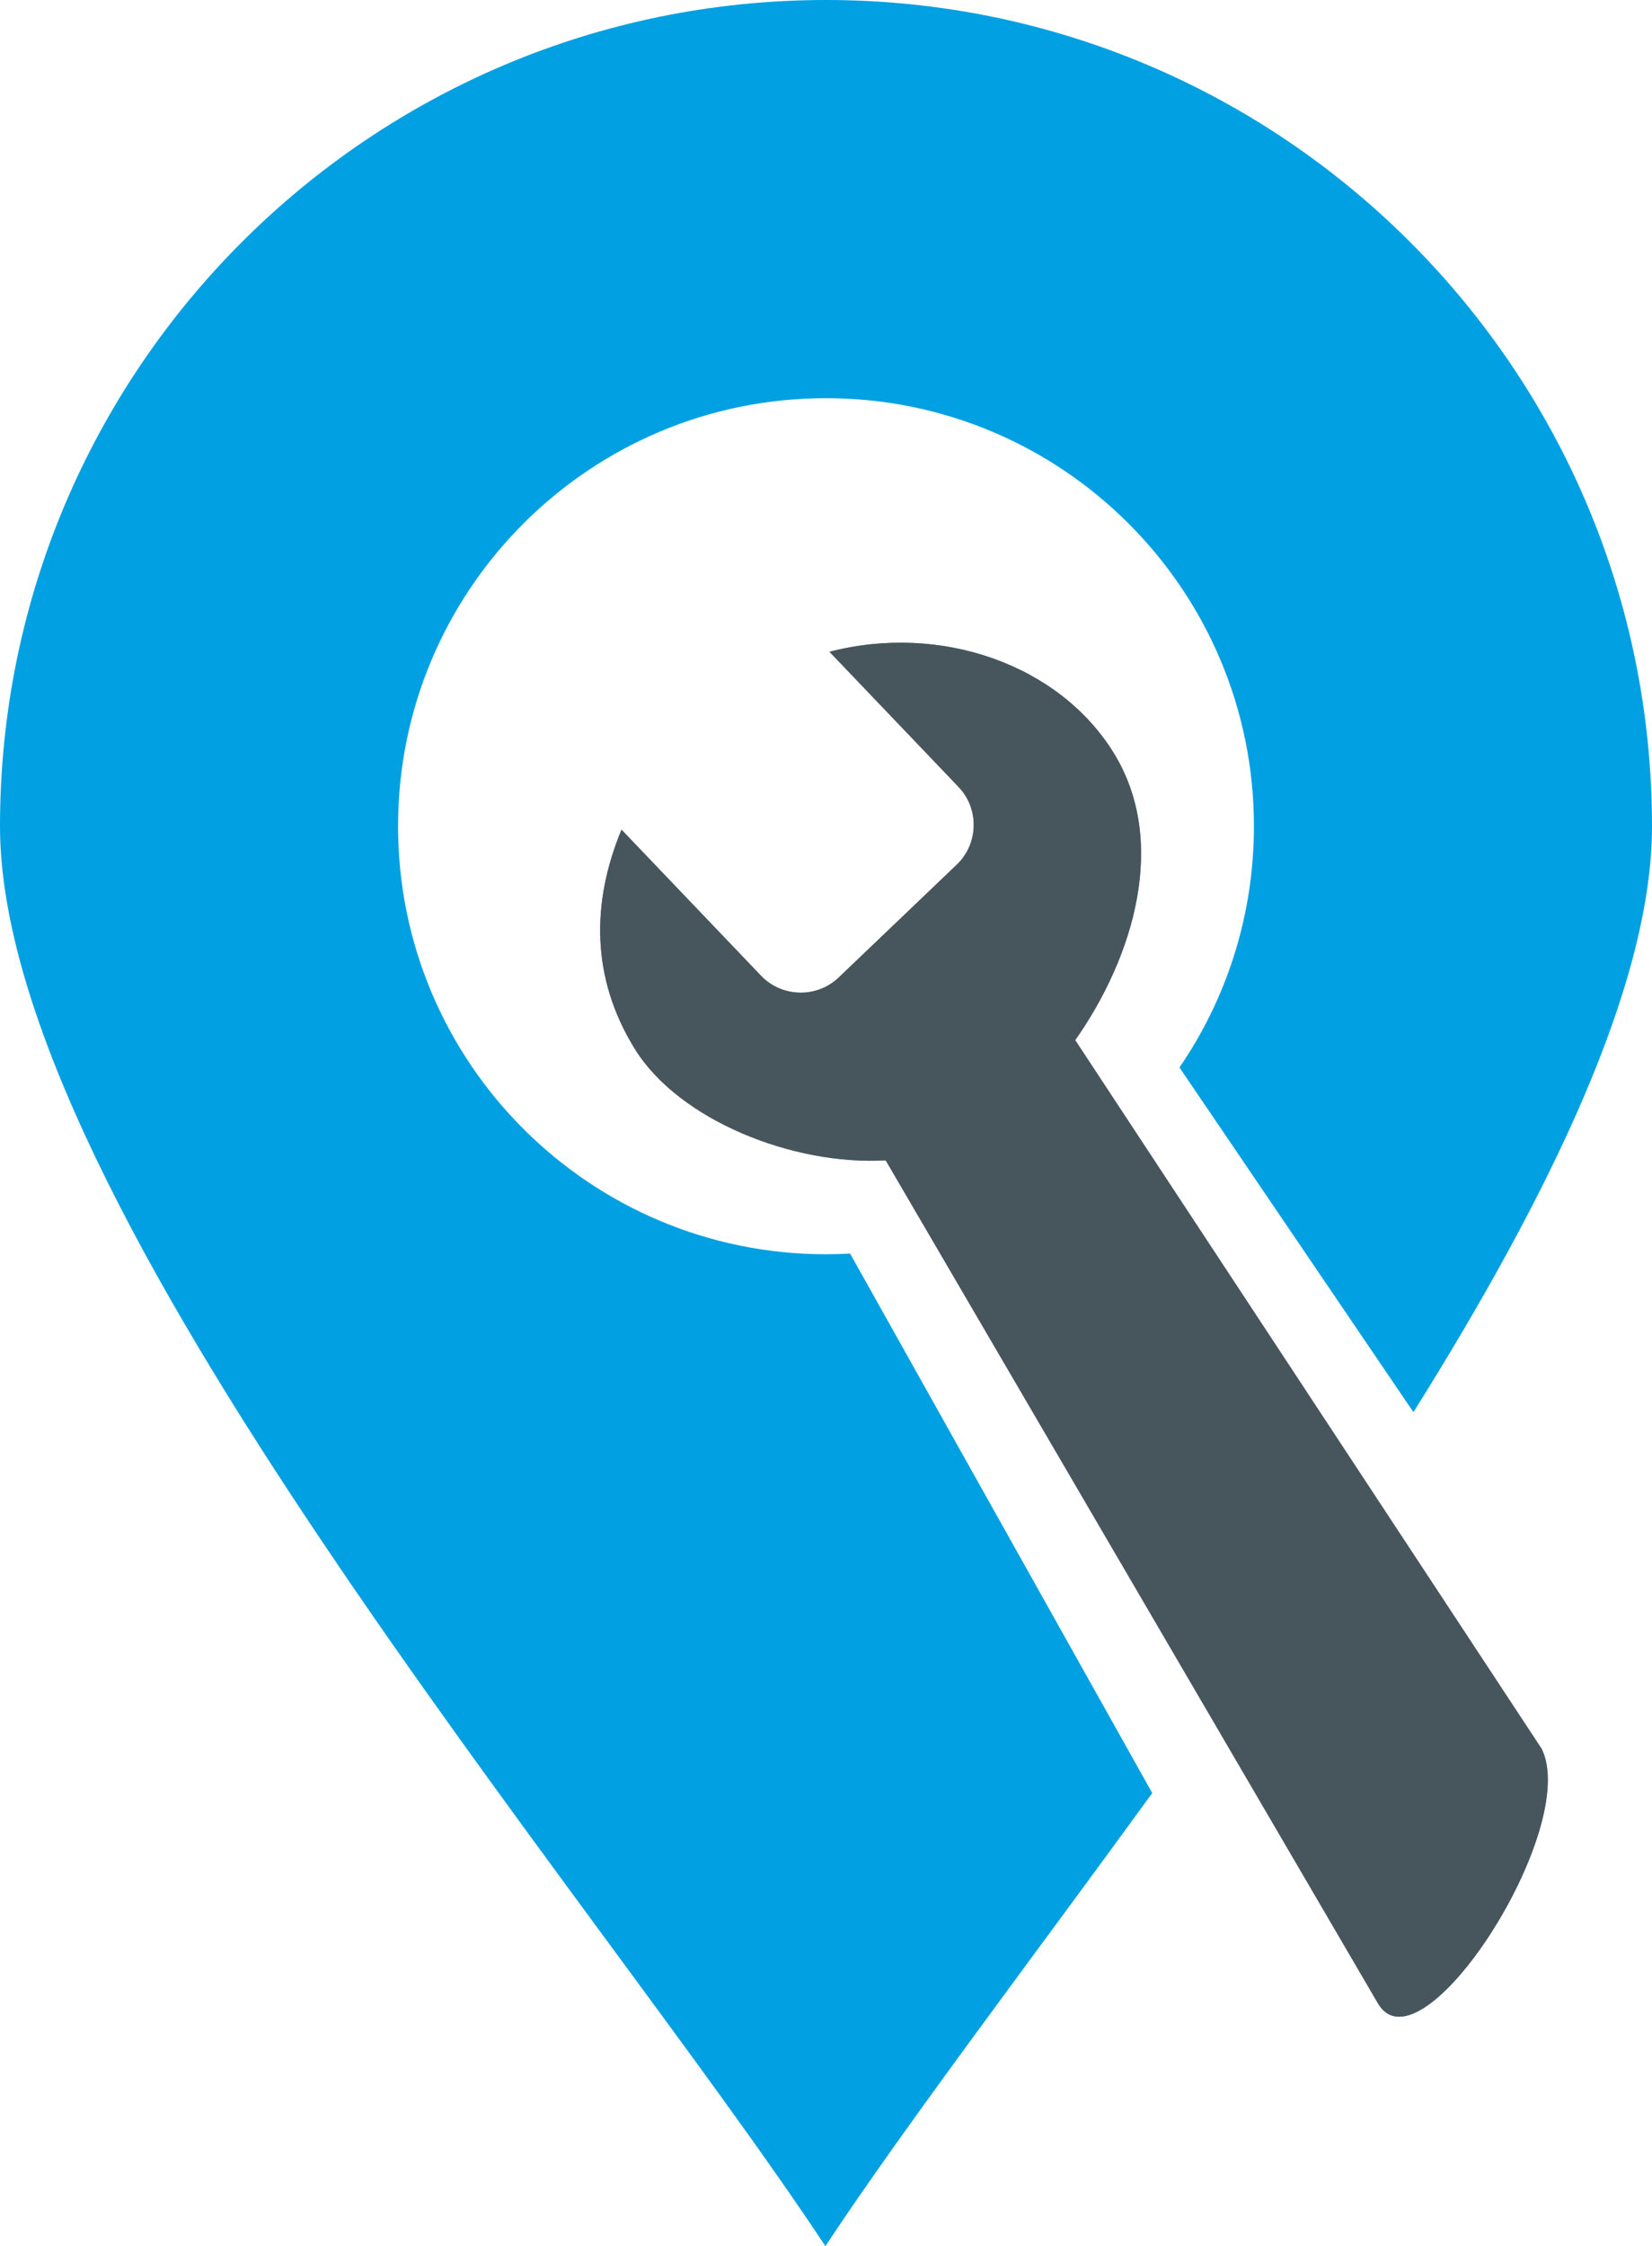 <?xml version="1.0" encoding="UTF-8"?>
<!DOCTYPE svg PUBLIC "-//W3C//DTD SVG 1.1//EN" "http://www.w3.org/Graphics/SVG/1.1/DTD/svg11.dtd">
<!-- Creator: CorelDRAW SE (OEM-Version) -->
<svg xmlns="http://www.w3.org/2000/svg" xml:space="preserve" width="19.425mm" height="26.404mm" version="1.1" style="shape-rendering:geometricPrecision; text-rendering:geometricPrecision; image-rendering:optimizeQuality; fill-rule:evenodd; clip-rule:evenodd"
viewBox="0 0 1942.52 2640.44"
 xmlns:xlink="http://www.w3.org/1999/xlink">
 <defs>
  <style type="text/css">
   <![CDATA[
    .fil3 {fill:none}
    .fil1 {fill:#748187}
    .fil2 {fill:#47565C}
    .fil0 {fill:#00A0E3}
   ]]>
  </style>
   <clipPath id="id0">
    <path d="M1264.29 1222.75l548.54 833.19c46.19,93.72 -142.07,385.61 -192.67,298.94l-578.73 -990.85c-108.15,6.38 -243.04,-46.95 -295.03,-131.08 -51.99,-84.13 -50.76,-172.73 -15.6,-257.63l164.06 171.72c24.55,25.68 65.63,26.62 91.31,2.09l138.91 -132.72c25.68,-24.54 26.6,-65.62 2.07,-91.31l-151.81 -158.91c130.84,-33.91 269.95,14.93 334.13,118.77 64.18,103.84 24.09,239.27 -45.18,337.79z"/>
   </clipPath>
 </defs>
 <g id="Ebene_x0020_1">
  <path class="fil0" d="M971.26 0c536.41,0 971.26,434.85 971.26,971.26 0,185.64 -120.15,432.93 -280.52,688.82l-275.08 -405.19c55.22,-80.76 87.53,-178.41 87.53,-283.63 0,-277.9 -225.29,-503.18 -503.19,-503.18 -277.9,0 -503.19,225.28 -503.19,503.18 0,277.9 225.29,503.19 503.19,503.19 9.5,0 18.93,-0.29 28.32,-0.81l355.32 634.2c-146.81,201.97 -289.35,389.08 -384.36,532.6 -279.4,-422.05 -970.54,-1223.41 -970.54,-1669.18 0,-536.41 434.85,-971.26 971.26,-971.26z"/>
  <path class="fil1" d="M1264.29 1222.75l548.54 833.19c46.19,93.72 -142.07,385.61 -192.67,298.94l-578.73 -990.85c-108.15,6.38 -243.04,-46.95 -295.03,-131.08 -51.99,-84.13 -50.76,-172.73 -15.6,-257.63l164.06 171.72c24.55,25.68 65.63,26.62 91.31,2.09l138.91 -132.72c25.68,-24.54 26.6,-65.62 2.07,-91.31l-151.81 -158.91c130.84,-33.91 269.95,14.93 334.13,118.77 64.18,103.84 24.09,239.27 -45.18,337.79z"/>
  <g style="clip-path:url(#id0)">
   <g id="_844837648">
    <rect class="fil2" x="441.24" y="540.84" width="1830.82" height="2076.89"/>
   </g>
  </g>
  <path class="fil3" d="M1264.29 1222.75l548.54 833.19c46.19,93.72 -142.07,385.61 -192.67,298.94l-578.73 -990.85c-108.15,6.38 -243.04,-46.95 -295.03,-131.08 -51.99,-84.13 -50.76,-172.73 -15.6,-257.63l164.06 171.72c24.55,25.68 65.63,26.62 91.31,2.09l138.91 -132.72c25.68,-24.54 26.6,-65.62 2.07,-91.31l-151.81 -158.91c130.84,-33.91 269.95,14.93 334.13,118.77 64.18,103.84 24.09,239.27 -45.18,337.79z"/>
 </g>
</svg>
